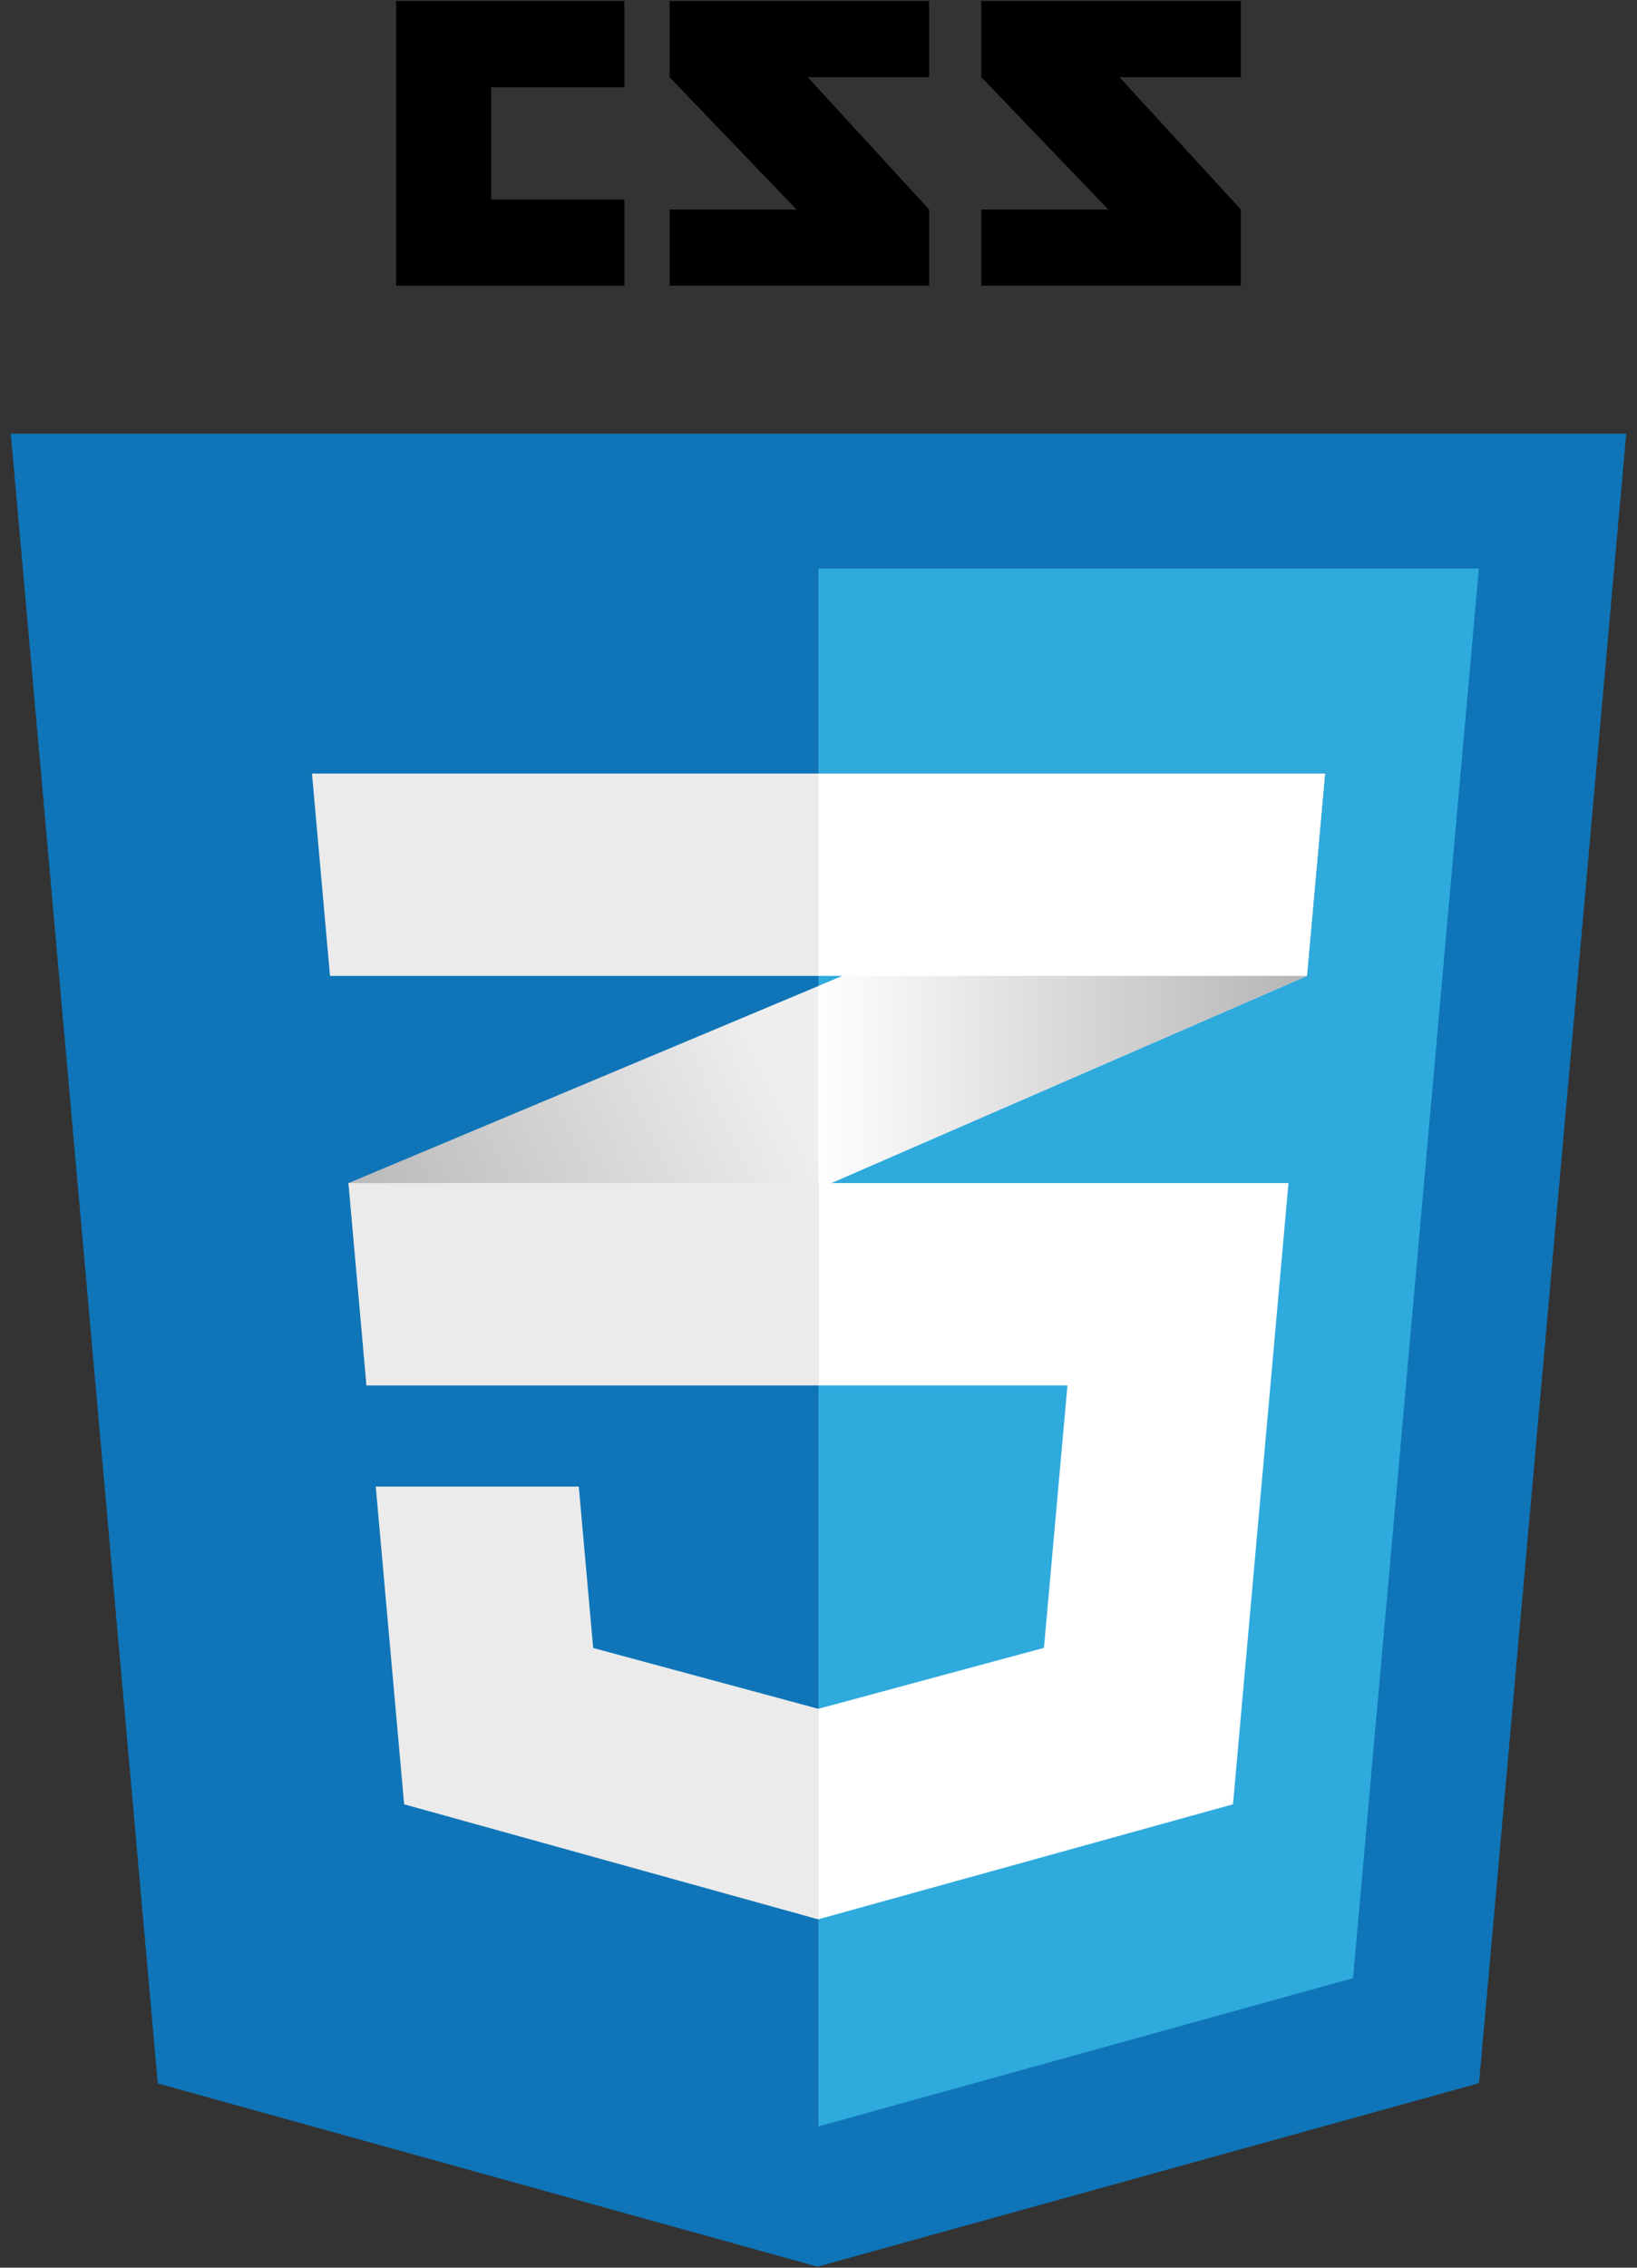 <?xml version="1.0" encoding="UTF-8"?>
<svg xmlns="http://www.w3.org/2000/svg" xmlns:xlink="http://www.w3.org/1999/xlink" version="1.1" id="Layer_1" x="0px" y="0px" width="39px" height="54px" viewBox="0 0 39 54" xml:space="preserve">
<rect x="0" y="0" width="39" height="54" fill="#333333" stroke="none"/>
<g>
	<g>
		<polygon points="9.437,0.025 9.437,2.078 9.437,4.75 9.437,6.803 11.703,6.803 14.875,6.803 14.875,4.75 11.703,4.75     11.703,2.078 14.875,2.078 14.875,0.025 11.703,0.025   "></polygon>
		<polygon points="15.952,1.838 18.978,4.99 15.952,4.99 15.952,6.803 22.136,6.803 22.136,4.99 19.243,1.838 22.136,1.838     22.136,0.025 15.952,0.025   "></polygon>
		<polygon points="29.563,0.025 23.38,0.025 23.38,1.838 26.405,4.99 23.38,4.99 23.38,6.803 29.563,6.803 29.563,4.99 26.67,1.838     29.563,1.838   "></polygon>
	</g>
	<g>
		<g>
			<polygon fill="#0F75B8" points="19.476,53.975 3.759,49.612 0.257,10.327 38.743,10.327 35.237,49.606    "></polygon>
			<polygon fill="#2FAADD" points="32.235,47.105 35.232,13.539 19.5,13.539 19.5,50.635    "></polygon>
		</g>
		<g>
			<polygon fill="#EBEBEB" points="8.732,32.991 31.136,23.239 31.567,18.421 8.303,28.173    "></polygon>
			<linearGradient id="SVGID_1_" gradientUnits="userSpaceOnUse" x1="18.863" y1="26.12" x2="10.011" y2="30.397">
				<stop offset="0" style="stop-color:#FFFFFF"></stop>
				<stop offset="1" style="stop-color:#000000"></stop>
			</linearGradient>
			<polygon opacity="0.2" fill="url(#SVGID_1_)" points="8.732,32.991 31.136,23.239 31.567,18.421 8.303,28.173    "></polygon>
			<polygon fill="#EBEBEB" points="19.498,18.421 7.433,18.421 7.548,19.714 7.862,23.239 19.514,23.239 19.514,18.421    "></polygon>
			<polygon fill="#FFFFFF" points="30.697,28.173 19.498,28.173 19.498,32.991 25.431,32.991 24.871,39.24 19.498,40.691      19.498,45.703 29.375,42.965    "></polygon>
			<polygon fill="#FFFFFF" points="19.498,23.48 19.498,28.305 31.136,23.239 31.567,18.421    "></polygon>
			<linearGradient id="SVGID_2_" gradientUnits="userSpaceOnUse" x1="19.498" y1="23.363" x2="31.567" y2="23.363">
				<stop offset="0" style="stop-color:#FFFFFF"></stop>
				<stop offset="1" style="stop-color:#000000"></stop>
			</linearGradient>
			<polygon opacity="0.3" fill="url(#SVGID_2_)" points="19.498,23.48 19.498,28.305 31.136,23.239 31.567,18.421    "></polygon>
			<polygon fill="#EBEBEB" points="8.303,28.173 8.732,32.991 19.514,32.991 19.514,28.173    "></polygon>
			<polygon fill="#FFFFFF" points="31.567,18.421 19.498,18.421 19.498,23.228 19.498,23.239 31.12,23.239 31.12,23.239      31.136,23.239    "></polygon>
			<polygon fill="#EBEBEB" points="19.499,40.692 19.498,40.692 14.132,39.243 13.789,35.4 11.182,35.4 8.952,35.4 9.628,42.965      19.497,45.706 19.499,45.705    "></polygon>
		</g>
	</g>
</g>
</svg>
